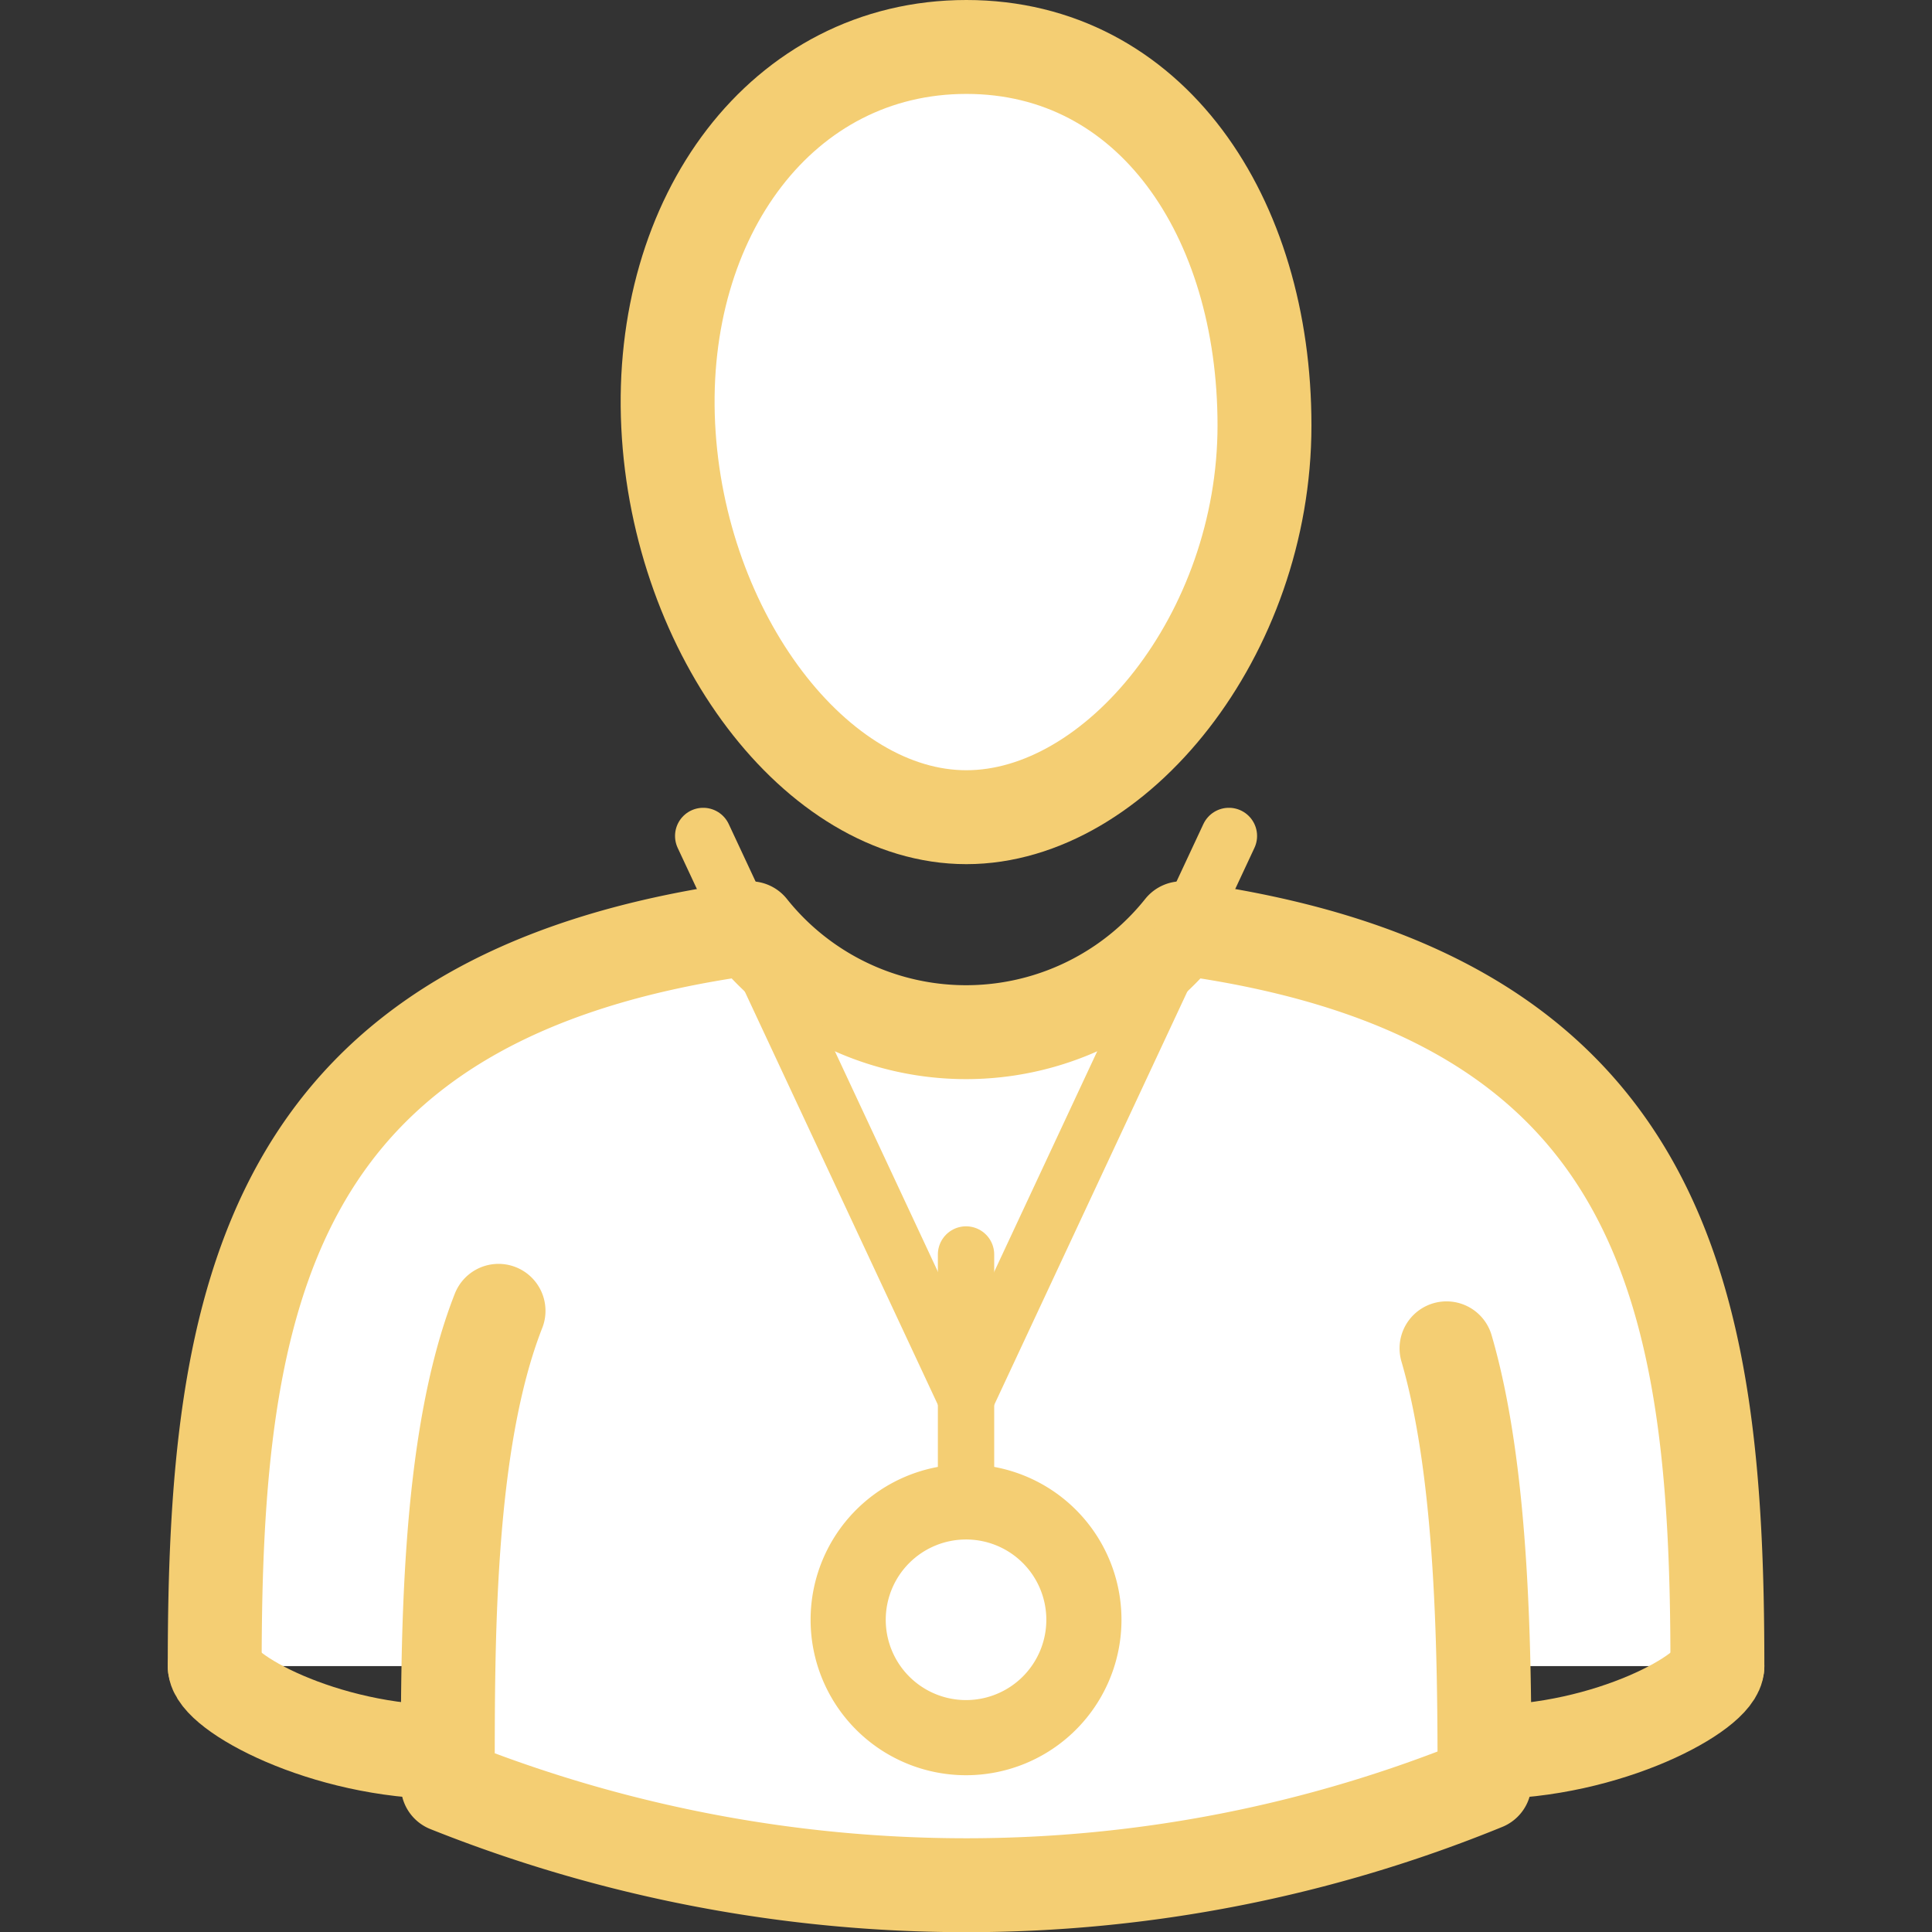 <svg xmlns="http://www.w3.org/2000/svg" width="800px" height="800px" viewBox="-4.63 0 53.322 53.322" fill="#f4ce73"><rect x="-4.63" y="0" width="53.322" height="53.322" fill="#333333" stroke="none"/><g id="SVGRepo_bgCarrier" stroke-width="0"></g><g id="SVGRepo_tracerCarrier" stroke-linecap="round" stroke-linejoin="round"></g><g id="SVGRepo_iconCarrier"><g id="Group_102" data-name="Group 102" transform="translate(-185.052 -200.846)"><g id="Group_97" data-name="Group 97"><path id="Path_413" data-name="Path 413" d="M227.821,246.83c0-10.119-1.35-18.539-14.779-20.365a7.621,7.621,0,0,1-11.915,0c-13.413,1.827-14.779,10.247-14.779,20.364" fill="#ffffff" stroke="#f4ce73" stroke-linecap="round" stroke-linejoin="round" stroke-width="2.592"></path></g><g id="Group_98" data-name="Group 98"><path id="Path_414" data-name="Path 414" d="M215.321,212.587c0,5.768-4.088,10.813-8.228,10.813s-7.95-5.051-8.229-10.813,3.139-10.445,8.229-10.445S215.321,206.819,215.321,212.587Z" fill="#ffffff"></path><path id="Path_415" data-name="Path 415" d="M215.321,212.587c0,5.768-4.088,10.813-8.228,10.813s-7.95-5.051-8.229-10.813,3.139-10.445,8.229-10.445S215.321,206.819,215.321,212.587Z" fill="none" stroke="#f4ce73" stroke-linecap="round" stroke-linejoin="round" stroke-width="2.592"></path></g><g id="Group_99" data-name="Group 99"><path id="Path_416" data-name="Path 416" d="M194.181,237.024c-1.441,3.67-1.4,9.254-1.4,13.1a38.585,38.585,0,0,0,14.306,2.753,37.789,37.789,0,0,0,14.307-2.809c0-3.49-.03-8.516-1.049-12.009" fill="#ffffff" stroke="#f4ce73" stroke-linecap="round" stroke-linejoin="round" stroke-width="2.592"></path></g><g id="Group_100" data-name="Group 100"><path id="Path_417" data-name="Path 417" d="M186.348,246.83c0,.709,3.008,2.373,6.4,2.373" fill="#ffffff" stroke="#f4ce73" stroke-linecap="round" stroke-linejoin="round" stroke-width="2.592"></path></g><g id="Group_101" data-name="Group 101"><path id="Path_418" data-name="Path 418" d="M227.821,246.83c0,.709-3.008,2.373-6.4,2.373" fill="#ffffff" stroke="#f4ce73" stroke-linecap="round" stroke-linejoin="round" stroke-width="2.592"></path></g><path id="Path_419" data-name="Path 419" d="M214.339,223.918l-7.254,15.528-7.255-15.528" fill="none" stroke="#f4ce73" stroke-linecap="round" stroke-linejoin="round" stroke-width="1.555"></path><line id="Line_64" data-name="Line 64" y2="6.829" transform="translate(207.084 235.469)" fill="#ffffff" stroke="#f4ce73" stroke-linecap="round" stroke-linejoin="round" stroke-width="1.555"></line><path id="Path_420" data-name="Path 420" d="M210.337,245.551a3.253,3.253,0,1,1-3.253-3.253A3.252,3.252,0,0,1,210.337,245.551Z" fill="#ffffff" stroke="#f4ce73" stroke-linecap="round" stroke-linejoin="round" stroke-width="2.074"></path></g></g></svg>